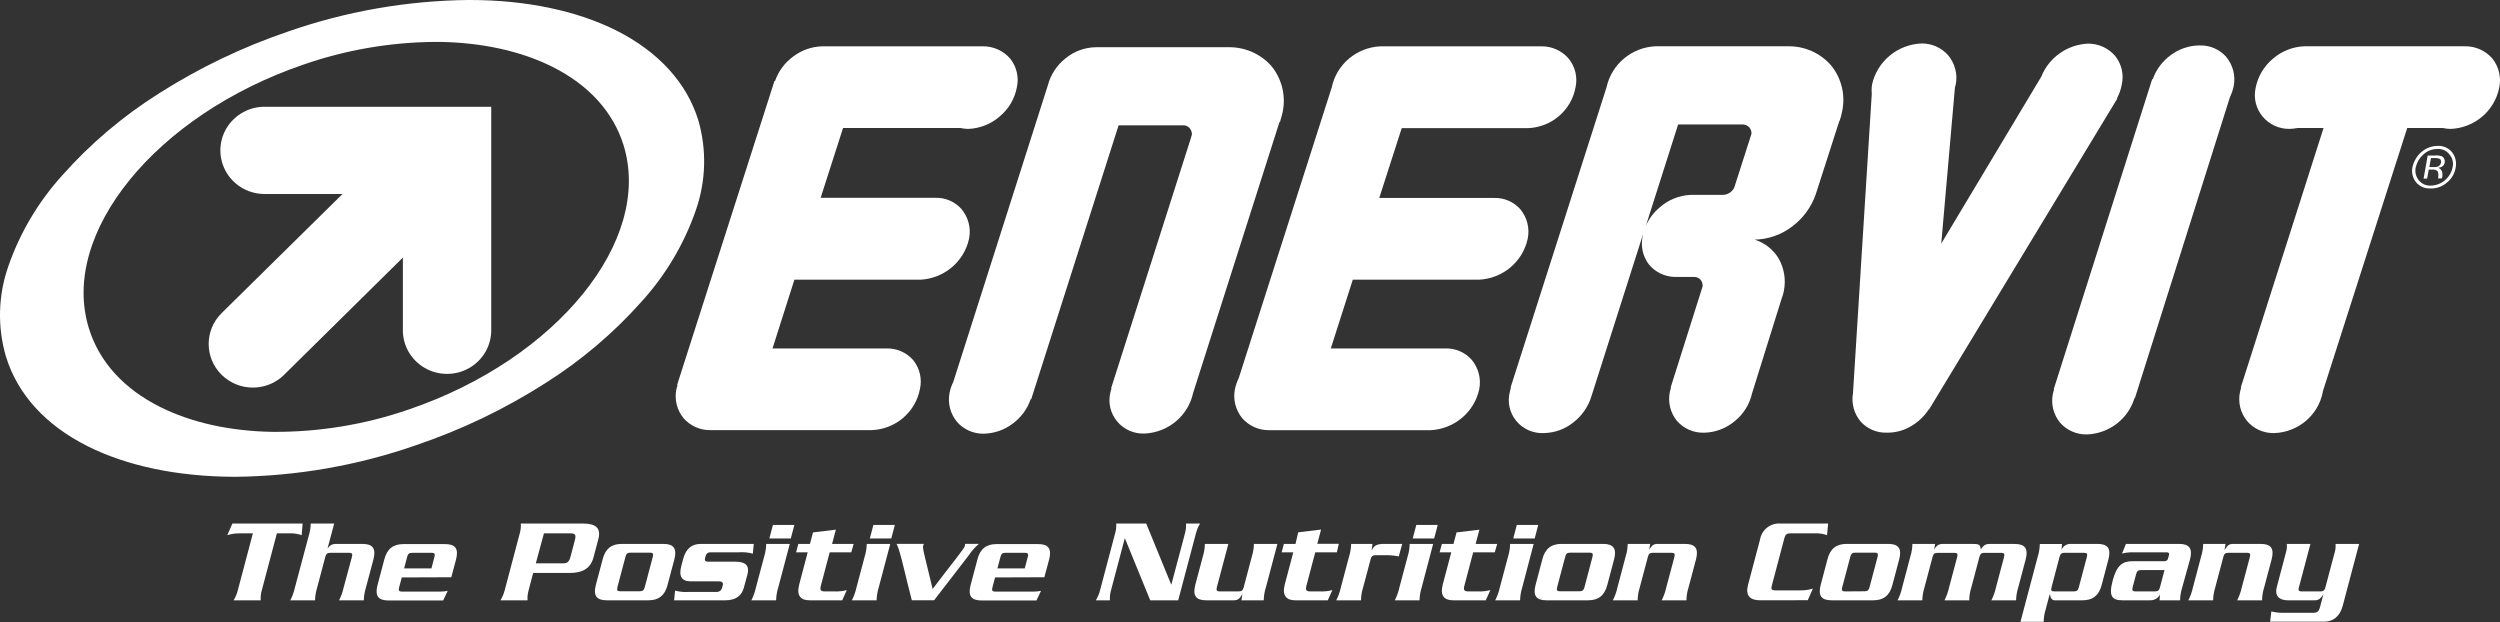 <svg xmlns="http://www.w3.org/2000/svg" width="249" height="62" viewBox="0 0 249 62" fill="none"><rect x="0" y="0" width="249" height="62" fill="#333333" stroke="none"/><g id="Logo"><path id="Vector" d="M127.444 12.131H127.494C127.526 12.006 127.558 11.902 127.585 11.799C127.644 11.588 127.699 11.403 127.753 11.156C128.091 9.54 127.678 7.859 126.629 6.573C125.533 5.341 123.937 4.655 122.276 4.704H109.136C108.036 4.722 106.975 5.112 106.131 5.81C105.26 6.494 104.64 7.441 104.364 8.505L94.953 38.021C94.781 38.372 94.654 38.744 94.576 39.126C94.376 40.151 94.648 41.211 95.318 42.02C95.983 42.78 96.954 43.211 97.972 43.197C99.023 43.175 100.039 42.823 100.872 42.19C101.705 41.575 102.328 40.724 102.657 39.751H102.712L111.413 12.482H117.869C118.081 12.479 118.286 12.56 118.438 12.707C118.621 12.891 118.721 13.14 118.716 13.399L118.634 13.659V13.686L110.661 38.686H110.702C110.702 38.731 110.702 38.771 110.666 38.812C110.631 38.909 110.605 39.01 110.588 39.113C110.351 40.119 110.602 41.178 111.268 41.976C111.934 42.774 112.938 43.22 113.985 43.183C116.346 43.083 118.34 41.42 118.834 39.14L127.444 12.131Z" fill="white"></path><path id="Vector_2" d="M88.265 34.705H76.942L79.123 27.857H91.684C94.046 27.73 96.028 26.056 96.52 23.773C96.729 22.725 96.45 21.639 95.759 20.817C95.095 20.07 94.124 19.661 93.118 19.702H81.736L83.967 12.752H95.682C95.924 12.804 96.171 12.835 96.419 12.841C97.582 12.801 98.695 12.363 99.566 11.601C100.467 10.857 101.075 9.823 101.282 8.681C101.5 7.684 101.257 6.643 100.617 5.841C99.939 5.049 98.936 4.599 97.885 4.614H81.873C80.829 4.648 79.822 5.005 78.995 5.634C78.162 6.246 77.535 7.092 77.197 8.061H77.137L67.439 38.34H67.485C67.475 38.383 67.463 38.425 67.448 38.466C67.414 38.564 67.387 38.665 67.367 38.767C67.157 39.787 67.421 40.847 68.086 41.656C68.756 42.423 69.737 42.858 70.763 42.842H86.772C89.155 42.775 91.171 41.082 91.621 38.771C91.86 37.752 91.613 36.681 90.951 35.864C90.279 35.097 89.292 34.671 88.265 34.705Z" fill="white"></path><path id="Vector_3" d="M143.93 34.705H132.548L134.738 27.857H147.309C149.674 27.743 151.665 26.072 152.158 23.787C152.376 22.741 152.103 21.654 151.416 20.83C150.746 20.081 149.768 19.671 148.757 19.716H137.374L139.61 12.765H152.144C154.513 12.695 156.508 10.996 156.925 8.694C157.143 7.69 156.892 6.643 156.242 5.841C155.564 5.048 154.561 4.598 153.51 4.614H137.497C135.128 4.719 133.132 6.395 132.648 8.685L123.383 37.643C123.208 38.002 123.078 38.381 122.996 38.771C122.797 39.794 123.067 40.852 123.733 41.66C124.4 42.424 125.375 42.858 126.397 42.847H142.505C144.86 42.718 146.836 41.051 147.331 38.776C147.54 37.729 147.261 36.645 146.571 35.824C145.906 35.078 144.936 34.667 143.93 34.705Z" fill="white"></path><path id="Vector_4" d="M219.101 4.525H219.051C218.026 4.537 217.032 4.872 216.214 5.482C215.383 6.086 214.756 6.924 214.416 7.885H214.357L204.549 38.771H204.59C204.58 38.812 204.568 38.853 204.554 38.892C204.52 38.992 204.492 39.094 204.472 39.198C204.254 40.216 204.512 41.277 205.173 42.087C205.847 42.862 206.839 43.296 207.873 43.269C210.07 43.182 211.967 41.727 212.595 39.647H212.64L222.11 9.651C222.278 9.308 222.402 8.946 222.479 8.573C222.678 7.54 222.403 6.474 221.728 5.661C221.066 4.917 220.104 4.5 219.101 4.525Z" fill="white"></path><path id="Vector_5" d="M248.249 5.841C247.571 5.048 246.569 4.596 245.517 4.61H229.523C228.366 4.651 227.259 5.086 226.39 5.841C225.49 6.589 224.879 7.621 224.66 8.762C224.438 9.768 224.696 10.819 225.359 11.613C226.022 12.408 227.018 12.859 228.061 12.837C228.326 12.829 228.589 12.799 228.849 12.747H231.426L223.18 38.596H223.226C223.226 38.632 223.226 38.672 223.189 38.713C223.155 38.814 223.127 38.918 223.107 39.023C222.882 40.05 223.142 41.123 223.813 41.939C224.469 42.71 225.443 43.149 226.463 43.134H226.54C228.906 43.041 230.896 41.356 231.348 39.063C231.351 39.053 231.351 39.042 231.348 39.032V39.005L239.758 12.752H243.318C243.564 12.805 243.814 12.835 244.065 12.841C246.44 12.751 248.443 11.069 248.914 8.771C249.146 7.745 248.903 6.671 248.249 5.841Z" fill="white"></path><path id="Vector_6" d="M178.101 4.61H164.865C162.502 4.729 160.514 6.398 160.016 8.681L150.455 38.591H150.491C150.491 38.627 150.491 38.668 150.459 38.708C150.426 38.81 150.4 38.913 150.382 39.018C150.113 40.035 150.352 41.117 151.025 41.93C151.698 42.744 152.725 43.191 153.788 43.134C154.855 43.112 155.885 42.737 156.711 42.069C157.57 41.404 158.198 40.492 158.509 39.459L163.649 23.324C163.649 23.391 163.622 23.459 163.613 23.53C163.391 24.517 163.621 25.549 164.241 26.352C164.876 27.118 165.82 27.569 166.823 27.583H168.717C168.948 27.574 169.173 27.66 169.336 27.821C169.515 28.008 169.605 28.262 169.582 28.518L166.395 38.6H166.436C166.426 38.641 166.414 38.682 166.4 38.722C166.365 38.822 166.337 38.924 166.318 39.027C166.103 40.052 166.366 41.117 167.032 41.93C167.703 42.694 168.685 43.123 169.71 43.098C170.831 43.078 171.911 42.674 172.765 41.957C173.646 41.252 174.26 40.273 174.504 39.18L177.441 29.771C177.543 29.514 177.621 29.248 177.673 28.976C177.895 27.867 177.708 26.716 177.145 25.732C176.61 24.843 175.762 24.18 174.763 23.867C176.108 23.839 177.408 23.388 178.474 22.578C179.573 21.764 180.399 20.643 180.846 19.361L183.2 12.042H183.223C183.333 11.729 183.418 11.41 183.478 11.085C183.823 9.477 183.42 7.803 182.381 6.52C181.314 5.285 179.745 4.585 178.101 4.61ZM167.142 12.396H173.584C173.824 12.401 174.052 12.502 174.215 12.675C174.378 12.849 174.463 13.081 174.449 13.318L174.331 13.691L172.728 18.691C172.524 19.113 172.1 19.39 171.626 19.41H168.389C167.24 19.461 166.145 19.906 165.293 20.668C164.702 21.165 164.235 21.789 163.927 22.493L167.142 12.396Z" fill="white"></path><path id="Vector_7" d="M210.901 9.822L210.846 9.8C211.081 9.368 211.244 8.903 211.329 8.42C211.555 7.423 211.314 6.378 210.673 5.576C209.995 4.783 208.993 4.331 207.941 4.345C205.877 4.452 204.067 5.74 203.311 7.638L193.349 24.263L194.715 8.676C194.725 8.638 194.737 8.601 194.751 8.564C194.771 8.51 194.786 8.454 194.797 8.398C194.987 7.375 194.713 6.322 194.045 5.518C193.383 4.754 192.414 4.319 191.396 4.327C189.005 4.422 186.979 6.093 186.46 8.398C186.41 8.716 186.399 9.039 186.428 9.359L184.557 39.171C184.38 40.187 184.669 41.229 185.345 42.015C185.997 42.723 186.929 43.117 187.899 43.093H188.035C188.837 43.087 189.623 42.87 190.312 42.465C191.033 42.051 191.645 41.475 192.097 40.784H192.133L210.905 9.782L210.901 9.822Z" fill="white"></path><path id="Vector_8" d="M240.618 16.625C240.495 17.097 240.61 17.599 240.928 17.973C241.206 18.311 241.629 18.502 242.071 18.489C243.167 18.475 244.097 17.691 244.284 16.625C244.384 16.187 244.267 15.728 243.969 15.389C243.686 15.005 243.219 14.797 242.74 14.841C242.231 14.839 241.742 15.033 241.374 15.38C240.996 15.706 240.732 16.142 240.618 16.625ZM243.701 18.193C243.241 18.597 242.636 18.804 242.021 18.768C241.476 18.789 240.954 18.55 240.618 18.125C240.295 17.698 240.173 17.155 240.281 16.634C240.408 16.082 240.698 15.58 241.115 15.191C241.567 14.774 242.162 14.538 242.781 14.531C243.32 14.499 243.842 14.719 244.193 15.124C244.554 15.561 244.697 16.135 244.584 16.688C244.494 17.282 244.178 17.82 243.701 18.193ZM242.995 15.829C242.832 15.758 242.654 15.729 242.476 15.744H242.121L241.962 16.643H242.417C242.545 16.652 242.673 16.637 242.795 16.598C242.973 16.524 243.099 16.364 243.127 16.175C243.151 16.045 243.107 15.911 243.009 15.82L242.995 15.829ZM242.567 15.474C242.789 15.47 243.01 15.5 243.223 15.564C243.431 15.696 243.539 15.939 243.496 16.18C243.473 16.355 243.371 16.51 243.218 16.602C243.101 16.667 242.97 16.704 242.836 16.71C242.973 16.75 243.091 16.84 243.164 16.962C243.234 17.071 243.269 17.2 243.264 17.33V17.501C243.264 17.55 243.264 17.591 243.232 17.685C243.227 17.715 243.218 17.743 243.205 17.77C243.205 17.77 242.822 17.77 242.84 17.77V17.672L242.863 17.505C242.863 17.236 242.84 17.056 242.69 16.975C242.557 16.906 242.407 16.876 242.257 16.89H241.902L241.743 17.788H241.388L241.798 15.492H242.558L242.567 15.474Z" fill="white"></path><path id="Vector_9" d="M28.274 37.356C26.55 39.029 23.782 39.017 22.073 37.329C20.364 35.641 20.354 32.909 22.05 31.209L34.116 19.32H26.494C24.888 19.371 23.382 18.555 22.563 17.191C21.745 15.826 21.745 14.13 22.563 12.765C23.382 11.401 24.888 10.584 26.494 10.635H48.927V32.755C48.978 34.34 48.151 35.826 46.768 36.634C45.386 37.441 43.667 37.441 42.284 36.634C40.901 35.826 40.074 34.34 40.126 32.755V25.656L28.288 37.338L28.274 37.356Z" fill="white"></path><path id="Vector_10" d="M69.547 11.961C68.391 8.222 65.559 5.145 61.411 3.051C57.473 1.074 52.419 0 46.8 0H46.664C40.535 0.065 34.458 1.128 28.68 3.145C24.147 4.685 19.82 6.761 15.794 9.328C12.226 11.58 8.998 14.318 6.206 17.46C3.821 20.093 1.994 23.169 0.833 26.509C-0.186 29.408 -0.272 32.547 0.587 35.496C1.739 39.265 4.548 42.348 8.724 44.441C12.657 46.418 17.711 47.47 23.33 47.488H23.471C29.593 47.421 35.661 46.358 41.432 44.343C45.967 42.808 50.294 40.732 54.318 38.16C57.885 35.909 61.113 33.173 63.906 30.032C66.3 27.394 68.133 24.31 69.297 20.96C70.319 18.058 70.406 14.914 69.547 11.961ZM30.196 6.443C34.398 4.981 38.816 4.214 43.272 4.174H43.818C48.048 4.242 51.918 5.1 55.019 6.654C58.661 8.474 61.093 11.179 62.112 14.481C65.031 23.948 55.46 35.743 40.768 40.766C36.392 42.285 31.783 43.045 27.145 43.013C22.915 42.945 19.045 42.087 15.949 40.532C12.307 38.713 9.871 36.008 8.856 32.705C5.914 23.261 15.508 11.471 30.196 6.443Z" fill="white"></path><path id="Vector_11" d="M30.141 52.143L30.045 53.302C29.657 53.165 29.246 53.104 28.834 53.122H27.578L26.084 58.761C25.984 59.094 25.944 59.443 25.966 59.79H23.27C23.464 59.47 23.607 59.123 23.694 58.761L25.187 53.122H23.944C23.502 53.109 23.06 53.17 22.638 53.302L23.148 52.143H30.141Z" fill="white"></path><path id="Vector_12" d="M32.632 54.591H32.659C32.817 54.334 33.1 54.175 33.406 54.174H36.101C37.116 54.174 37.467 54.623 37.203 55.679L36.447 58.523C36.318 58.934 36.247 59.36 36.237 59.79H33.77C33.978 59.389 34.131 58.963 34.225 58.523L35.054 55.463C35.136 55.166 35.054 55.059 34.781 55.059H32.891C32.6 55.059 32.481 55.166 32.399 55.463L31.589 58.523C31.46 58.934 31.389 59.36 31.379 59.79H28.916C29.122 59.388 29.275 58.962 29.372 58.523L30.738 53.41C30.869 53 30.939 52.573 30.947 52.143H33.287L32.632 54.591Z" fill="white"></path><path id="Vector_13" d="M40.017 57.512L39.748 58.518C39.67 58.815 39.748 58.923 40.021 58.923H43.873C44.114 58.919 44.355 58.895 44.592 58.851L44.137 59.808H38.696C37.676 59.808 37.33 59.359 37.594 58.303L38.282 55.697C38.56 54.659 39.165 54.191 40.185 54.191H44.328C45.344 54.191 45.694 54.641 45.43 55.697L44.947 57.494L40.017 57.512ZM42.971 56.613L43.272 55.463C43.354 55.166 43.272 55.059 42.999 55.059H41.041C40.75 55.059 40.631 55.166 40.554 55.463L40.249 56.613H42.971Z" fill="white"></path><path id="Vector_14" d="M52.66 58.761C52.56 59.094 52.52 59.443 52.542 59.79H49.846C50.041 59.471 50.186 59.123 50.275 58.761L51.754 53.172C51.857 52.839 51.897 52.49 51.873 52.143H58.056C59.376 52.143 59.877 52.619 59.594 53.706L59.117 55.504C58.825 56.591 58.065 57.067 56.744 57.067H53.102L52.66 58.761ZM53.366 56.11H56.025C56.517 56.11 56.681 55.98 56.831 55.418L57.25 53.828C57.4 53.266 57.309 53.122 56.794 53.122H54.176L53.366 56.11Z" fill="white"></path><path id="Vector_15" d="M60.441 59.79C59.422 59.79 59.075 59.341 59.34 58.285L60.032 55.679C60.305 54.641 60.91 54.173 61.93 54.173H66.073C67.089 54.173 67.439 54.623 67.175 55.679L66.483 58.285C66.21 59.323 65.6 59.79 64.585 59.79H60.441ZM63.724 58.891C64.02 58.891 64.134 58.783 64.216 58.487L65.022 55.45C65.099 55.153 65.022 55.045 64.744 55.045H62.786C62.495 55.045 62.376 55.153 62.299 55.45L61.493 58.487C61.416 58.783 61.493 58.891 61.766 58.891H63.724Z" fill="white"></path><path id="Vector_16" d="M74.087 58.536C73.865 59.372 73.246 59.79 72.229 59.79H67.144L67.235 58.824C67.694 58.948 68.171 58.992 68.646 58.954H71.341C71.597 58.98 71.836 58.824 71.91 58.581L71.993 58.271C72.056 58.047 71.915 57.903 71.624 57.903H68.814C67.904 57.903 67.581 57.413 67.858 56.371L68.036 55.692C68.314 54.65 68.887 54.173 69.802 54.173H75.075L74.984 55.144C74.525 55.019 74.047 54.973 73.572 55.009H70.772C70.549 54.989 70.345 55.132 70.29 55.346L70.221 55.607C70.162 55.836 70.262 55.944 70.526 55.944H73.258C74.275 55.944 74.673 56.362 74.451 57.197L74.087 58.536Z" fill="white"></path><path id="Vector_17" d="M78.663 54.174L77.511 58.523C77.382 58.934 77.311 59.36 77.301 59.79H74.834C75.041 59.389 75.195 58.963 75.289 58.523L76.108 55.441C76.239 55.031 76.308 54.604 76.313 54.174H78.663ZM79.118 52.286L78.763 53.634H76.627L76.983 52.286H79.118Z" fill="white"></path><path id="Vector_18" d="M84.786 55.009H82.637L81.759 58.334C81.636 58.783 81.759 58.905 82.15 58.905H83.061C83.492 58.926 83.923 58.882 84.34 58.775L83.885 59.79H80.629C79.719 59.79 79.314 59.3 79.605 58.199L80.447 55.009H79.291L79.514 54.173H80.671L80.975 53.028L83.252 52.754L82.874 54.173H85.023L84.786 55.009Z" fill="white"></path><path id="Vector_19" d="M88.67 54.174L87.518 58.523C87.389 58.934 87.319 59.36 87.309 59.79H84.846C85.051 59.388 85.204 58.962 85.301 58.523L86.121 55.441C86.25 55.03 86.32 54.603 86.33 54.174H88.67ZM89.126 52.286L88.77 53.634H86.635L86.99 52.286H89.126Z" fill="white"></path><path id="Vector_20" d="M90.819 59.79L90.364 57.993C90.013 56.537 89.494 54.326 89.28 54.169H92.012C92.012 54.205 91.976 54.254 91.953 54.335C91.866 54.672 92.053 55.126 92.891 58.662C94.758 56.178 96.078 54.618 96.105 54.362C96.12 54.299 96.129 54.234 96.133 54.169H97.499C97.116 54.497 96.781 54.875 96.501 55.292L93.037 59.785L90.819 59.79Z" fill="white"></path><path id="Vector_21" d="M99.11 57.512L98.842 58.518C98.764 58.815 98.842 58.923 99.115 58.923H102.967C103.208 58.919 103.449 58.895 103.686 58.851L103.231 59.808H97.767C96.747 59.808 96.401 59.359 96.665 58.303L97.357 55.697C97.63 54.659 98.236 54.191 99.256 54.191H103.399C104.415 54.191 104.765 54.641 104.501 55.697L104.018 57.494L99.11 57.512ZM102.065 56.613L102.37 55.463C102.448 55.166 102.37 55.059 102.093 55.059H100.135C99.843 55.059 99.725 55.166 99.647 55.463L99.343 56.613H102.065Z" fill="white"></path><path id="Vector_22" d="M114.563 59.79L112.032 53.598L110.666 58.761C110.566 59.094 110.525 59.443 110.547 59.79H109.145C109.342 59.471 109.486 59.124 109.573 58.761L111.053 53.172C111.157 52.839 111.199 52.49 111.176 52.143H114.163L116.649 58.213H116.671L118.01 53.172C118.11 52.838 118.151 52.49 118.128 52.143H119.526C119.333 52.463 119.191 52.81 119.103 53.172L117.35 59.79H114.563Z" fill="white"></path><path id="Vector_23" d="M123.642 59.79L123.742 59.215H123.719C123.446 59.664 123.264 59.79 122.877 59.79H120.145C119.125 59.79 118.779 59.341 119.043 58.285L119.799 55.441C119.93 55.031 119.999 54.603 120.004 54.173H122.344L121.197 58.5C121.12 58.797 121.197 58.905 121.47 58.905H123.382C123.674 58.905 123.792 58.797 123.87 58.5L124.68 55.441C124.812 55.031 124.882 54.604 124.889 54.173H127.23L126.078 58.523C125.946 58.933 125.876 59.36 125.868 59.79H123.642Z" fill="white"></path><path id="Vector_24" d="M133.149 55.009H131L130.121 58.334C129.998 58.783 130.121 58.905 130.513 58.905H131.423C131.854 58.926 132.285 58.882 132.703 58.775L132.247 59.79H128.992C128.104 59.79 127.676 59.3 127.967 58.199L128.81 55.009H127.653L127.876 54.174H129.033L129.301 53.019L131.578 52.745L131.2 54.165H133.349L133.149 55.009Z" fill="white"></path><path id="Vector_25" d="M139.318 55.418C138.83 55.32 138.332 55.279 137.834 55.297H136.996C136.791 55.276 136.599 55.402 136.541 55.598L135.762 58.523C135.631 58.933 135.562 59.36 135.557 59.79H133.09C133.297 59.389 133.45 58.963 133.545 58.523L134.364 55.441C134.494 55.03 134.564 54.603 134.574 54.173H136.696L136.623 54.785H136.65C136.832 54.335 137.155 54.173 137.838 54.173H139.66L139.318 55.418Z" fill="white"></path><path id="Vector_26" d="M142.742 54.174L141.595 58.523C141.466 58.934 141.395 59.36 141.385 59.79H138.922C139.127 59.388 139.28 58.962 139.377 58.523L140.197 55.441C140.326 55.03 140.397 54.603 140.406 54.174H142.742ZM143.197 52.286L142.842 53.634H140.707L141.062 52.286H143.197Z" fill="white"></path><path id="Vector_27" d="M148.879 55.009H146.73L145.852 58.334C145.729 58.783 145.852 58.905 146.248 58.905H147.158C147.589 58.926 148.021 58.882 148.438 58.775L147.982 59.79H144.727C143.816 59.79 143.411 59.3 143.703 58.199L144.55 55.009H143.388L143.612 54.173H144.768L145.073 53.028L147.35 52.754L146.972 54.173H149.121L148.879 55.009Z" fill="white"></path><path id="Vector_28" d="M152.754 54.174L151.611 58.523C151.482 58.934 151.412 59.36 151.402 59.79H148.925C149.13 59.388 149.283 58.962 149.38 58.523L150.2 55.441C150.329 55.03 150.4 54.603 150.409 54.174H152.754ZM153.209 52.286L152.854 53.634H150.719L151.074 52.286H153.209Z" fill="white"></path><path id="Vector_29" d="M154.033 59.79C153.018 59.79 152.668 59.341 152.936 58.285L153.624 55.679C153.901 54.641 154.507 54.173 155.522 54.173H159.67C160.685 54.173 161.036 54.623 160.772 55.679L160.08 58.285C159.802 59.323 159.197 59.79 158.181 59.79H154.033ZM157.321 58.891C157.612 58.891 157.731 58.783 157.813 58.487L158.614 55.45C158.696 55.153 158.614 55.045 158.341 55.045H156.383C156.091 55.045 155.973 55.153 155.896 55.45L155.09 58.487C155.012 58.783 155.09 58.891 155.363 58.891H157.321Z" fill="white"></path><path id="Vector_30" d="M164.36 54.173L164.26 54.749C164.533 54.299 164.715 54.173 165.097 54.173H167.829C168.844 54.173 169.195 54.623 168.931 55.679L168.175 58.523C168.044 58.933 167.975 59.36 167.97 59.79H165.503C165.71 59.389 165.863 58.963 165.958 58.523L166.773 55.463C166.85 55.166 166.773 55.059 166.495 55.059H164.615C164.323 55.059 164.205 55.166 164.128 55.463L163.317 58.523C163.186 58.933 163.115 59.36 163.108 59.79H160.64C160.846 59.388 160.999 58.963 161.095 58.523L161.91 55.441C162.042 55.031 162.112 54.604 162.12 54.173H164.36Z" fill="white"></path><path id="Vector_31" d="M175.323 59.79C174.267 59.79 173.826 59.3 174.108 58.235L175.31 53.697C175.484 52.739 176.366 52.067 177.35 52.143H182.08L181.975 53.302C181.588 53.164 181.176 53.103 180.764 53.122H178.31C177.969 53.122 177.828 53.23 177.732 53.571L176.466 58.352C176.375 58.698 176.466 58.801 176.803 58.801H179.257C179.7 58.815 180.142 58.754 180.564 58.622L180.054 59.781L175.323 59.79Z" fill="white"></path><path id="Vector_32" d="M182.431 59.79C181.415 59.79 181.065 59.341 181.333 58.285L182.021 55.679C182.299 54.641 182.904 54.173 183.92 54.173H188.067C189.083 54.173 189.433 54.623 189.169 55.679L188.477 58.285C188.199 59.323 187.594 59.79 186.579 59.79H182.431ZM185.718 58.891C186.009 58.891 186.128 58.783 186.205 58.487L187.011 55.45C187.093 55.153 187.011 55.045 186.738 55.045H184.78C184.489 55.045 184.37 55.153 184.293 55.45L183.482 58.5C183.401 58.797 183.483 58.905 183.756 58.905L185.718 58.891Z" fill="white"></path><path id="Vector_33" d="M192.734 54.173L192.634 54.749C192.72 54.57 192.85 54.415 193.012 54.299C193.148 54.216 193.307 54.173 193.467 54.178H196.522C197.142 54.178 197.26 54.272 197.283 54.753H197.26C197.565 54.304 197.765 54.178 198.134 54.178H200.666C201.681 54.178 202.031 54.627 201.767 55.683L201.012 58.527C200.883 58.938 200.812 59.364 200.802 59.794H198.339C198.544 59.393 198.697 58.967 198.794 58.527L199.605 55.468C199.687 55.171 199.605 55.063 199.332 55.063H197.642C197.351 55.063 197.233 55.171 197.151 55.468L196.34 58.527C196.209 58.938 196.14 59.364 196.135 59.794H193.668C193.875 59.394 194.028 58.968 194.123 58.527L194.938 55.468C195.015 55.171 194.938 55.063 194.66 55.063H192.971C192.68 55.063 192.561 55.171 192.484 55.468L191.673 58.527C191.542 58.938 191.471 59.364 191.464 59.794H188.996C189.202 59.393 189.355 58.967 189.451 58.527L190.266 55.445C190.396 55.034 190.466 54.608 190.476 54.178L192.734 54.173Z" fill="white"></path><path id="Vector_34" d="M205.337 54.699H205.36C205.504 54.398 205.802 54.197 206.138 54.173H208.907C209.926 54.173 210.272 54.623 210.008 55.679L209.321 58.285C209.043 59.323 208.438 59.79 207.418 59.79H204.75C204.609 59.813 204.466 59.77 204.363 59.673C204.259 59.545 204.198 59.388 204.19 59.224H204.14L203.757 60.662C203.628 61.072 203.557 61.499 203.548 61.929H201.239L202.956 55.45C203.085 55.039 203.156 54.612 203.165 54.182H205.373L205.337 54.699ZM205.624 55.059C205.328 55.059 205.214 55.166 205.132 55.463L204.331 58.5C204.249 58.797 204.308 58.905 204.604 58.905H206.562C206.853 58.905 206.972 58.797 207.049 58.5L207.855 55.463C207.932 55.166 207.855 55.059 207.582 55.059H205.624Z" fill="white"></path><path id="Vector_35" d="M217.343 58.523C217.214 58.934 217.144 59.36 217.134 59.79H215.09L215.14 59.206C214.953 59.581 214.557 59.811 214.133 59.79H211.402C210.359 59.79 210.008 59.386 210.418 57.844C210.828 56.303 211.388 55.894 212.431 55.894H215.545C215.724 55.92 215.894 55.807 215.936 55.634L216.032 55.274C216.082 55.081 215.987 55.009 215.782 55.009H212.449C212.079 55.003 211.711 55.044 211.352 55.131L211.743 54.173H217.034C218.049 54.173 218.4 54.623 218.136 55.679L217.343 58.523ZM213.246 56.779C212.954 56.779 212.836 56.887 212.758 57.184L212.408 58.5C212.33 58.797 212.408 58.905 212.681 58.905H214.639C214.93 58.905 215.049 58.797 215.131 58.5L215.586 56.779H213.246Z" fill="white"></path><path id="Vector_36" d="M221.664 54.173L221.564 54.749H221.587C221.86 54.299 222.042 54.173 222.429 54.173H225.161C226.181 54.173 226.527 54.623 226.263 55.679L225.507 58.523C225.376 58.933 225.307 59.36 225.302 59.79H222.821C223.028 59.389 223.181 58.963 223.276 58.523L224.091 55.463C224.168 55.166 224.091 55.059 223.818 55.059H221.933C221.641 55.059 221.523 55.166 221.446 55.463L220.635 58.523C220.504 58.933 220.433 59.36 220.426 59.79H217.958C218.164 59.388 218.317 58.963 218.413 58.523L219.228 55.441C219.36 55.031 219.431 54.604 219.438 54.173H221.664Z" fill="white"></path><path id="Vector_37" d="M226.108 61.92L226.226 60.9C226.655 61.004 227.096 61.049 227.538 61.035H230.379C230.775 61.035 230.952 60.927 231.075 60.459L231.412 59.192V59.17C231.32 59.353 231.19 59.516 231.03 59.646C230.887 59.751 230.711 59.802 230.533 59.79H227.852C226.964 59.79 226.55 59.287 226.764 58.487L227.715 54.892C227.774 54.657 227.791 54.414 227.765 54.173H230.119L228.944 58.608C228.89 58.797 229.004 58.905 229.195 58.905H231.125C231.33 58.927 231.521 58.802 231.581 58.608L232.569 54.892C232.625 54.657 232.642 54.414 232.619 54.173H234.968L233.338 60.329C233.047 61.425 232.359 61.92 231.467 61.92H226.108Z" fill="white"></path></g></svg>
